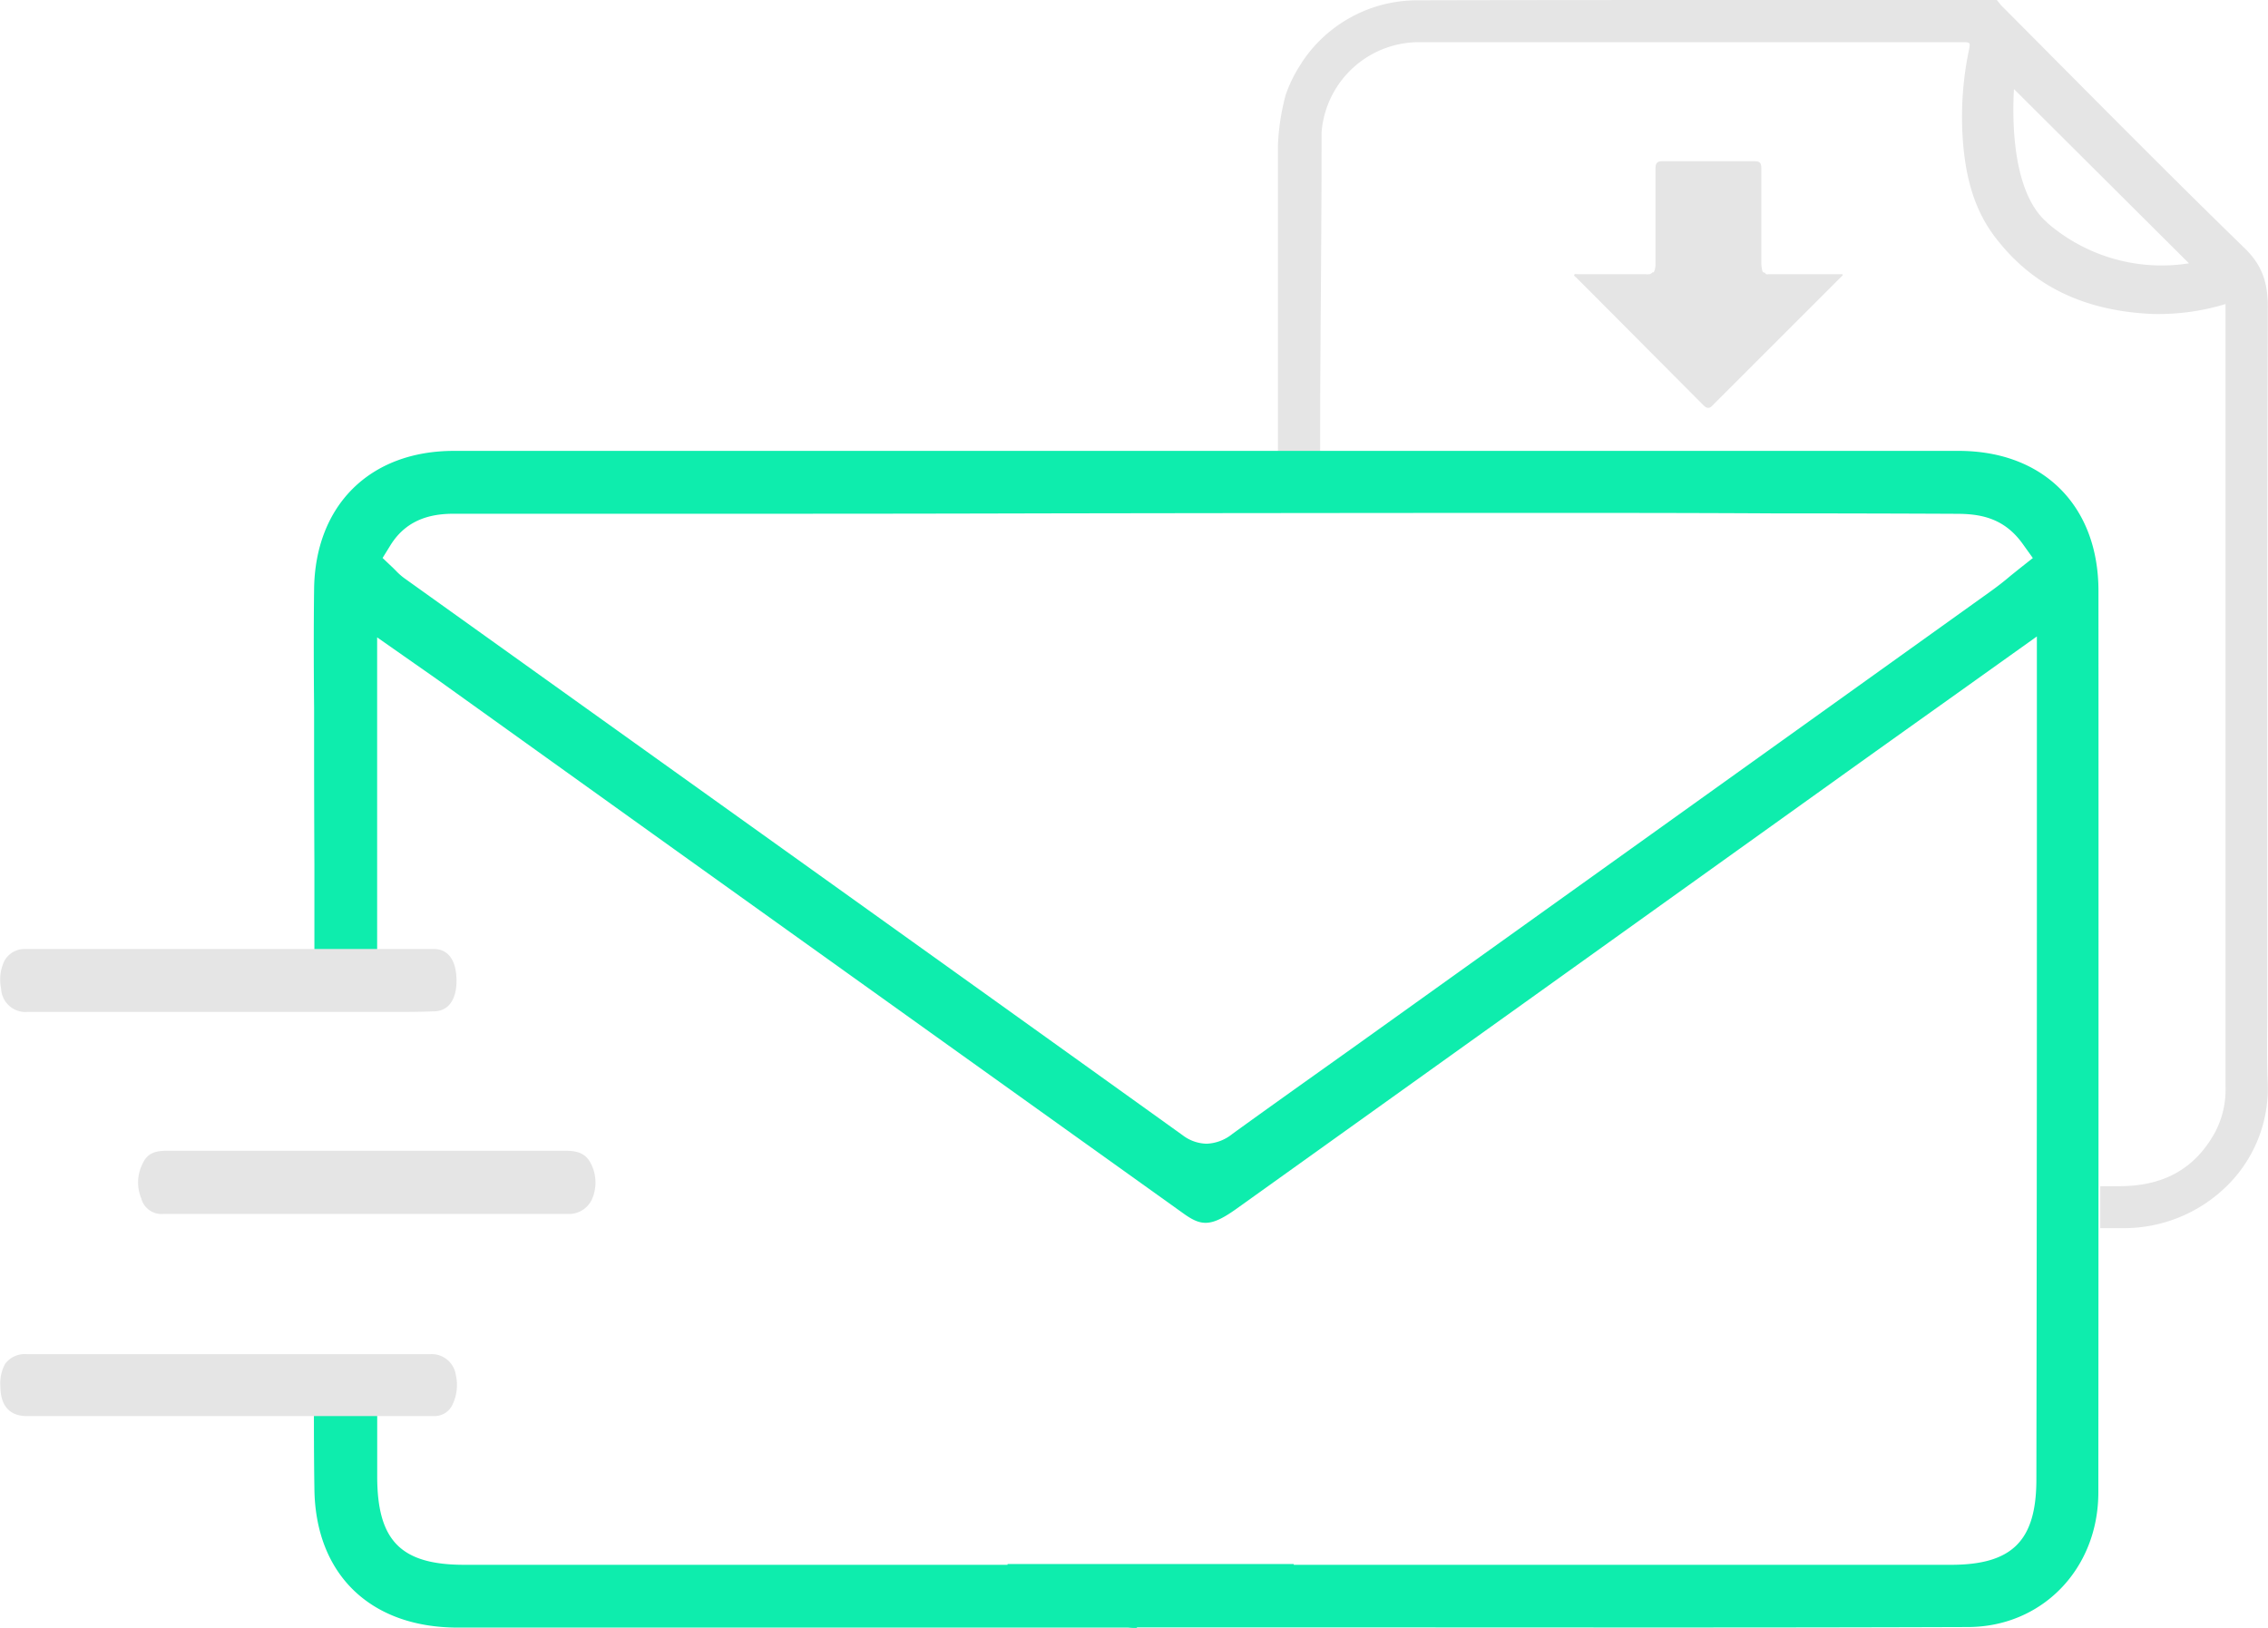 <svg xmlns="http://www.w3.org/2000/svg" id="Capa_14" data-name="Capa 14" viewBox="0 0 371.22 266.55"><defs><style>.cls-1{fill:none;}.cls-2{fill:#e5e5e5;}.cls-3{fill:#0eedad;}</style></defs><path class="cls-1" d="M522.89,215.15a28.56,28.56,0,0,0,23.18,6.66l-28.64-28.53C517,200.33,517.67,210.74,522.89,215.15Z" transform="translate(-187.83 -178.7)"></path><path class="cls-2" d="M558.93,345.36c0-1.58,0-3.17,0-4.76V315.43c0-28.35,0-57.67.09-86.5,0-4.24-1.08-7-3.9-9.7-10.28-10-20.47-20.26-30.32-30.17q-4.73-4.77-9.46-9.52l-.67-.84H480c-19.74,0-40.15,0-60.23.05A22.62,22.62,0,0,0,400.86,189a1.34,1.34,0,0,1-.22.36,22.81,22.81,0,0,0-2.37,4.86A37.43,37.43,0,0,0,397,202.4v54.07h6.91v-6.82c0-7.43.06-15.74.12-23.77.06-8.68.12-17.47.11-25.49a16,16,0,0,1,16.32-14.78q22,0,44,0h1.19q21.85,0,43.71,0c.21,0,.65,0,.8.19s0,.62,0,.82a53.31,53.31,0,0,0-1.1,14.37c.42,7.06,2.1,12.3,5.3,16.5,6.07,8,14.5,12.1,25.74,12.61a37.68,37.68,0,0,0,12-1.62V331.31q0,12.66,0,25.32a15,15,0,0,1-1.69,7.4c-3.28,6-8.41,8.87-15.68,8.87h-3.14v6.87l3.5,0h.14a24,24,0,0,0,17.47-7.29A22.37,22.37,0,0,0,559,355.89C558.86,352.38,558.9,348.81,558.93,345.36Zm-36-130.21c-5.22-4.41-5.86-14.82-5.46-21.87l28.64,28.53A28.56,28.56,0,0,1,522.89,215.15Z" transform="translate(-187.83 -178.7)"></path><path class="cls-3" d="M531.3,275.44c0-13.91-9-22.91-22.85-22.92q-13.63,0-27.25,0-13,0-25.92,0l-73.86,0q-59.66,0-119.31,0c-13.72,0-22.7,8.89-22.87,22.64-.08,6.46-.06,13.05,0,19.42l0,5.76q0,9.93.05,19.85,0,9.3,0,18.6c3.43-.35,6.85-.8,10.27-1.2V283.05l6.84,4.79c1.23.86,2.24,1.56,3.25,2.28l39.07,28q41.4,29.63,82.8,59.24c2.91,2.09,4.48,2.25,8.68-.75L441.36,340l46.47-33.27c6.25-4.48,12.51-8.94,19.08-13.62l14.31-10.21,0,44.83q0,46.57-.08,93.16c0,10.06-3.94,14-14,14H399.59v-.13H352.74v.13h-3q-43,0-85.9,0c-10.4,0-14.27-3.93-14.27-14.49V405.88a90.2,90.2,0,0,1-10.36,1.29c0,5.07,0,10.14.08,15.18.12,14.06,9.12,22.81,23.46,22.82q45.79,0,91.57,0H365l7.49,0a9.18,9.18,0,0,0,1.43.05l0-.08,35.26,0c33,0,67.13.06,100.69-.06,12.21,0,21.41-9.52,21.41-22.05Q531.33,349.25,531.3,275.44Zm-13-3.59L516.87,273c-1,.86-2.15,1.75-3.31,2.58q-51.9,37.17-103.82,74.32l-6.85,4.88c-4.38,3.12-8.91,6.35-13.34,9.56a7.14,7.14,0,0,1-4.22,1.61,6.69,6.69,0,0,1-3.94-1.4c-32.21-23.11-65-46.56-96.69-69.23l-30.75-22a10.24,10.24,0,0,1-1.34-1.2l-.39-.39-1.77-1.68,1.28-2.07c2.85-4.62,7.3-5.17,10.42-5.17h.05c15.72,0,32.61,0,53.15,0q21.84,0,43.67-.06,38-.06,76-.08c14.28,0,28.83,0,42.88.08q15.08,0,30.15.07c3.81,0,7.76.61,10.84,4.91l1.67,2.33Z" transform="translate(-187.83 -178.7)"></path><path class="cls-2" d="M280.35,367.1h0l-31.55,0H215.13c-2.19,0-3.29.59-4,2.2a6.76,6.76,0,0,0-.2,5.54,3.44,3.44,0,0,0,3.63,2.61h0q12.38,0,24.74,0l10.68,0h7.45c7.87,0,15.74,0,23.61,0a4.13,4.13,0,0,0,3.83-2.77,6.83,6.83,0,0,0-.07-4.93C284,367.81,282.87,367.1,280.35,367.1Z" transform="translate(-187.83 -178.7)"></path><path class="cls-2" d="M192.37,344.37h51.48l4.23,0c3.59,0,7.3.05,10.93-.1,2.27-.09,3.6-2,3.54-5.2s-1.4-5-3.71-5c-8,0-16,0-24,0l-12.16,0-8.85,0c-7.18,0-14.6,0-21.9,0a3.75,3.75,0,0,0-3.41,2,7.15,7.15,0,0,0-.51,4.48A4,4,0,0,0,192.37,344.37Z" transform="translate(-187.83 -178.7)"></path><path class="cls-2" d="M258.3,400.4q-11.62,0-23.25,0H216.36c-7.94,0-16.14,0-24.21,0a4,4,0,0,0-3.46,1.56,6.55,6.55,0,0,0-.8,3.65c0,4.05,2.33,4.91,4.24,4.93h25.18c13.69,0,27.84,0,41.76,0a3.24,3.24,0,0,0,2.88-2,7.32,7.32,0,0,0,.5-4.67A4,4,0,0,0,258.3,400.4Z" transform="translate(-187.83 -178.7)"></path><path class="cls-2" d="M489.4,223.59h-12c-.24,0-.56.14-.67-.24-.29,0-.41-.14-.46-.38a4.85,4.85,0,0,1-.15-1.08q0-7.78,0-15.56c0-1-.25-1.24-1.21-1.24H460c-.92,0-1.2.28-1.2,1.2q0,7.83,0,15.67a3,3,0,0,1-.3,1.35.28.28,0,0,1-.12-.08,1.1,1.1,0,0,1-.35.27c-.05.06-.13.08-.27.09a1.63,1.63,0,0,1-.59,0H446c-.17,0-.42-.1-.5.1s.17.3.29.42l3.12,3.12L466.6,245c.3.3.59.56,1,.45.3-.07.47-.32.67-.51l21-21C489.36,223.86,489.51,223.81,489.4,223.59Z" transform="translate(-187.83 -178.7)"></path></svg>